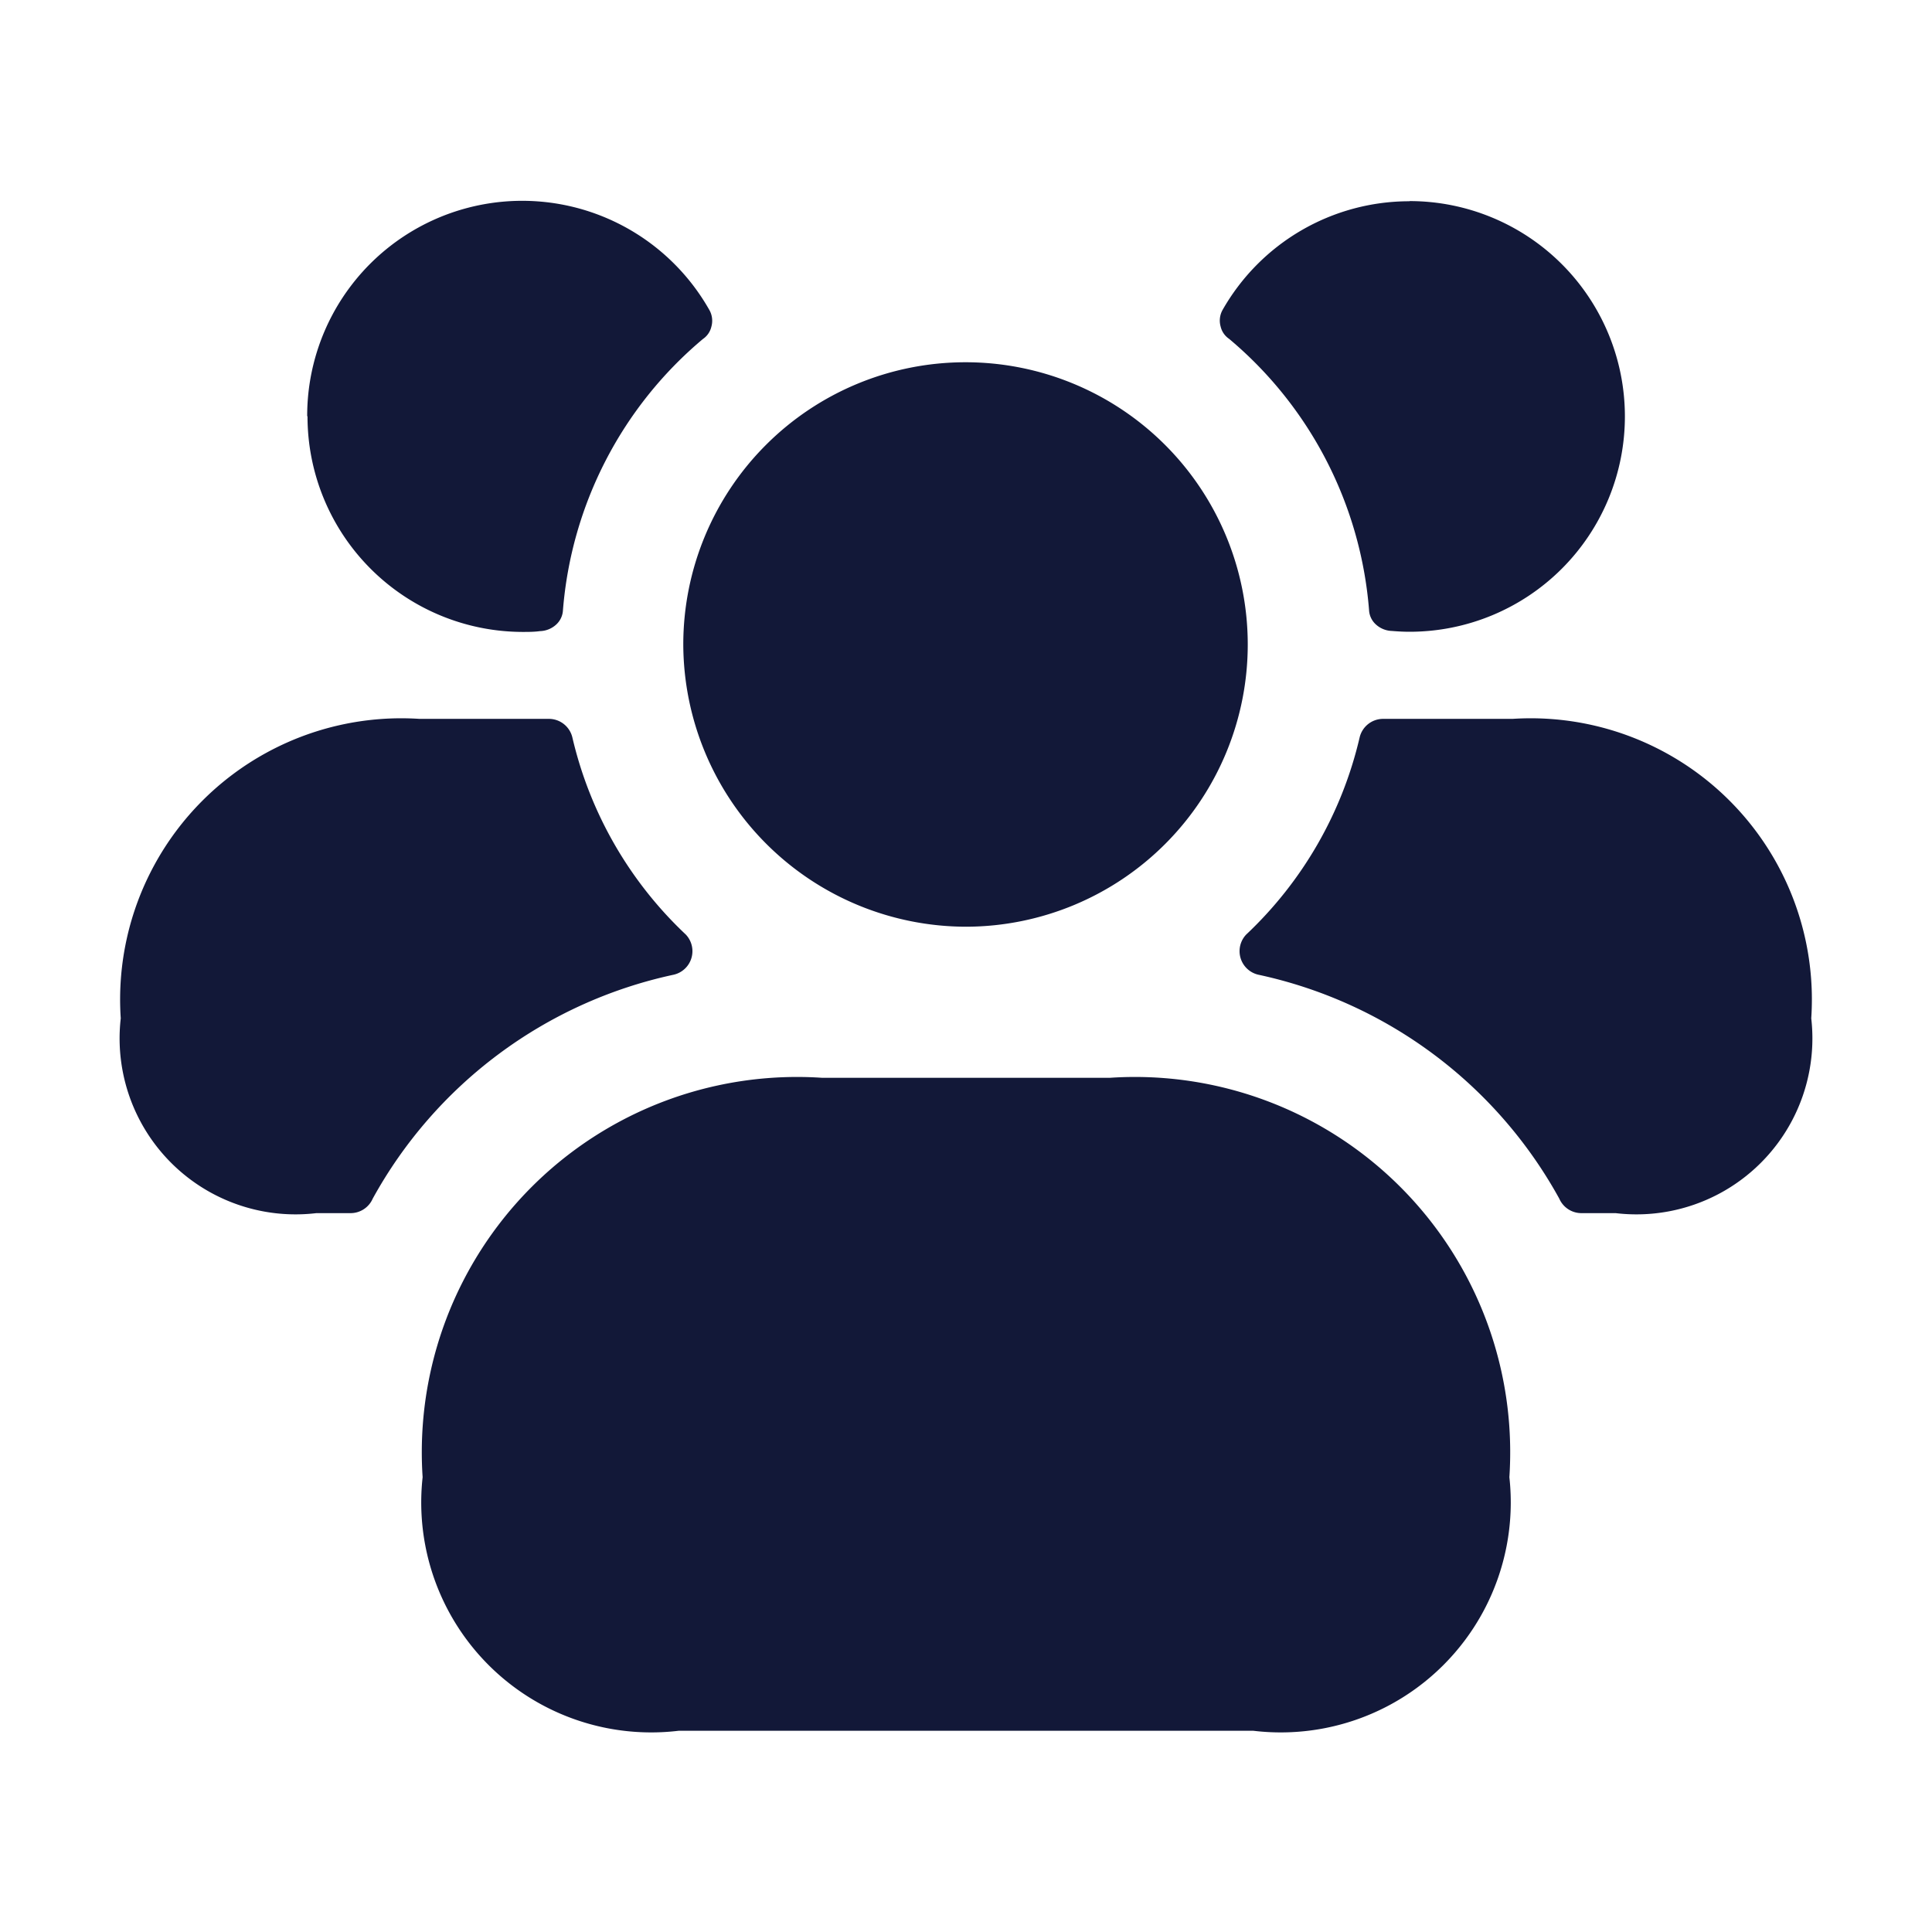 <svg id="Layer" xmlns="http://www.w3.org/2000/svg" viewBox="0 0 24 24"><path fill="#121838" id="users-group" class="cls-1" d="M18.75,18.35a2.857,2.857,0,0,1-3.183,3.15H8.433A2.857,2.857,0,0,1,5.25,18.35a4.662,4.662,0,0,1,4.965-4.961h3.57A4.662,4.662,0,0,1,18.75,18.35Zm-6.742-6.838a3.506,3.506,0,1,0-3.52-3.506A3.518,3.518,0,0,0,12.008,11.512ZM18.79,8.93H17.18a.3.3,0,0,0-.29.23,4.886,4.886,0,0,1-1.41,2.45.3.3,0,0,0,.16.5,5.612,5.612,0,0,1,3.73,2.78.3.3,0,0,0,.28.18h.42a2.186,2.186,0,0,0,2.43-2.42A3.493,3.493,0,0,0,18.79,8.93ZM17.51,2.5a2.669,2.669,0,0,0-2.326,1.356.272.272,0,0,0-.021.2.254.254,0,0,0,.105.153,4.906,4.906,0,0,1,1.739,3.371.258.258,0,0,0,.078.171.31.31,0,0,0,.207.087c.071.006.144.01.218.01a2.675,2.675,0,0,0,0-5.35ZM1.5,12.65a2.186,2.186,0,0,0,2.43,2.42h.42a.3.3,0,0,0,.28-.18,5.612,5.612,0,0,1,3.73-2.78.3.3,0,0,0,.16-.5A4.886,4.886,0,0,1,7.11,9.16a.3.3,0,0,0-.29-.23H5.21A3.493,3.493,0,0,0,1.5,12.65ZM3.82,5.17A2.678,2.678,0,0,0,6.49,7.85c.074,0,.147,0,.218-.01a.31.31,0,0,0,.207-.087.258.258,0,0,0,.078-.171A4.906,4.906,0,0,1,8.732,4.211a.254.254,0,0,0,.105-.153.272.272,0,0,0-.021-.2,2.671,2.671,0,0,0-5,1.314Z"/></svg>